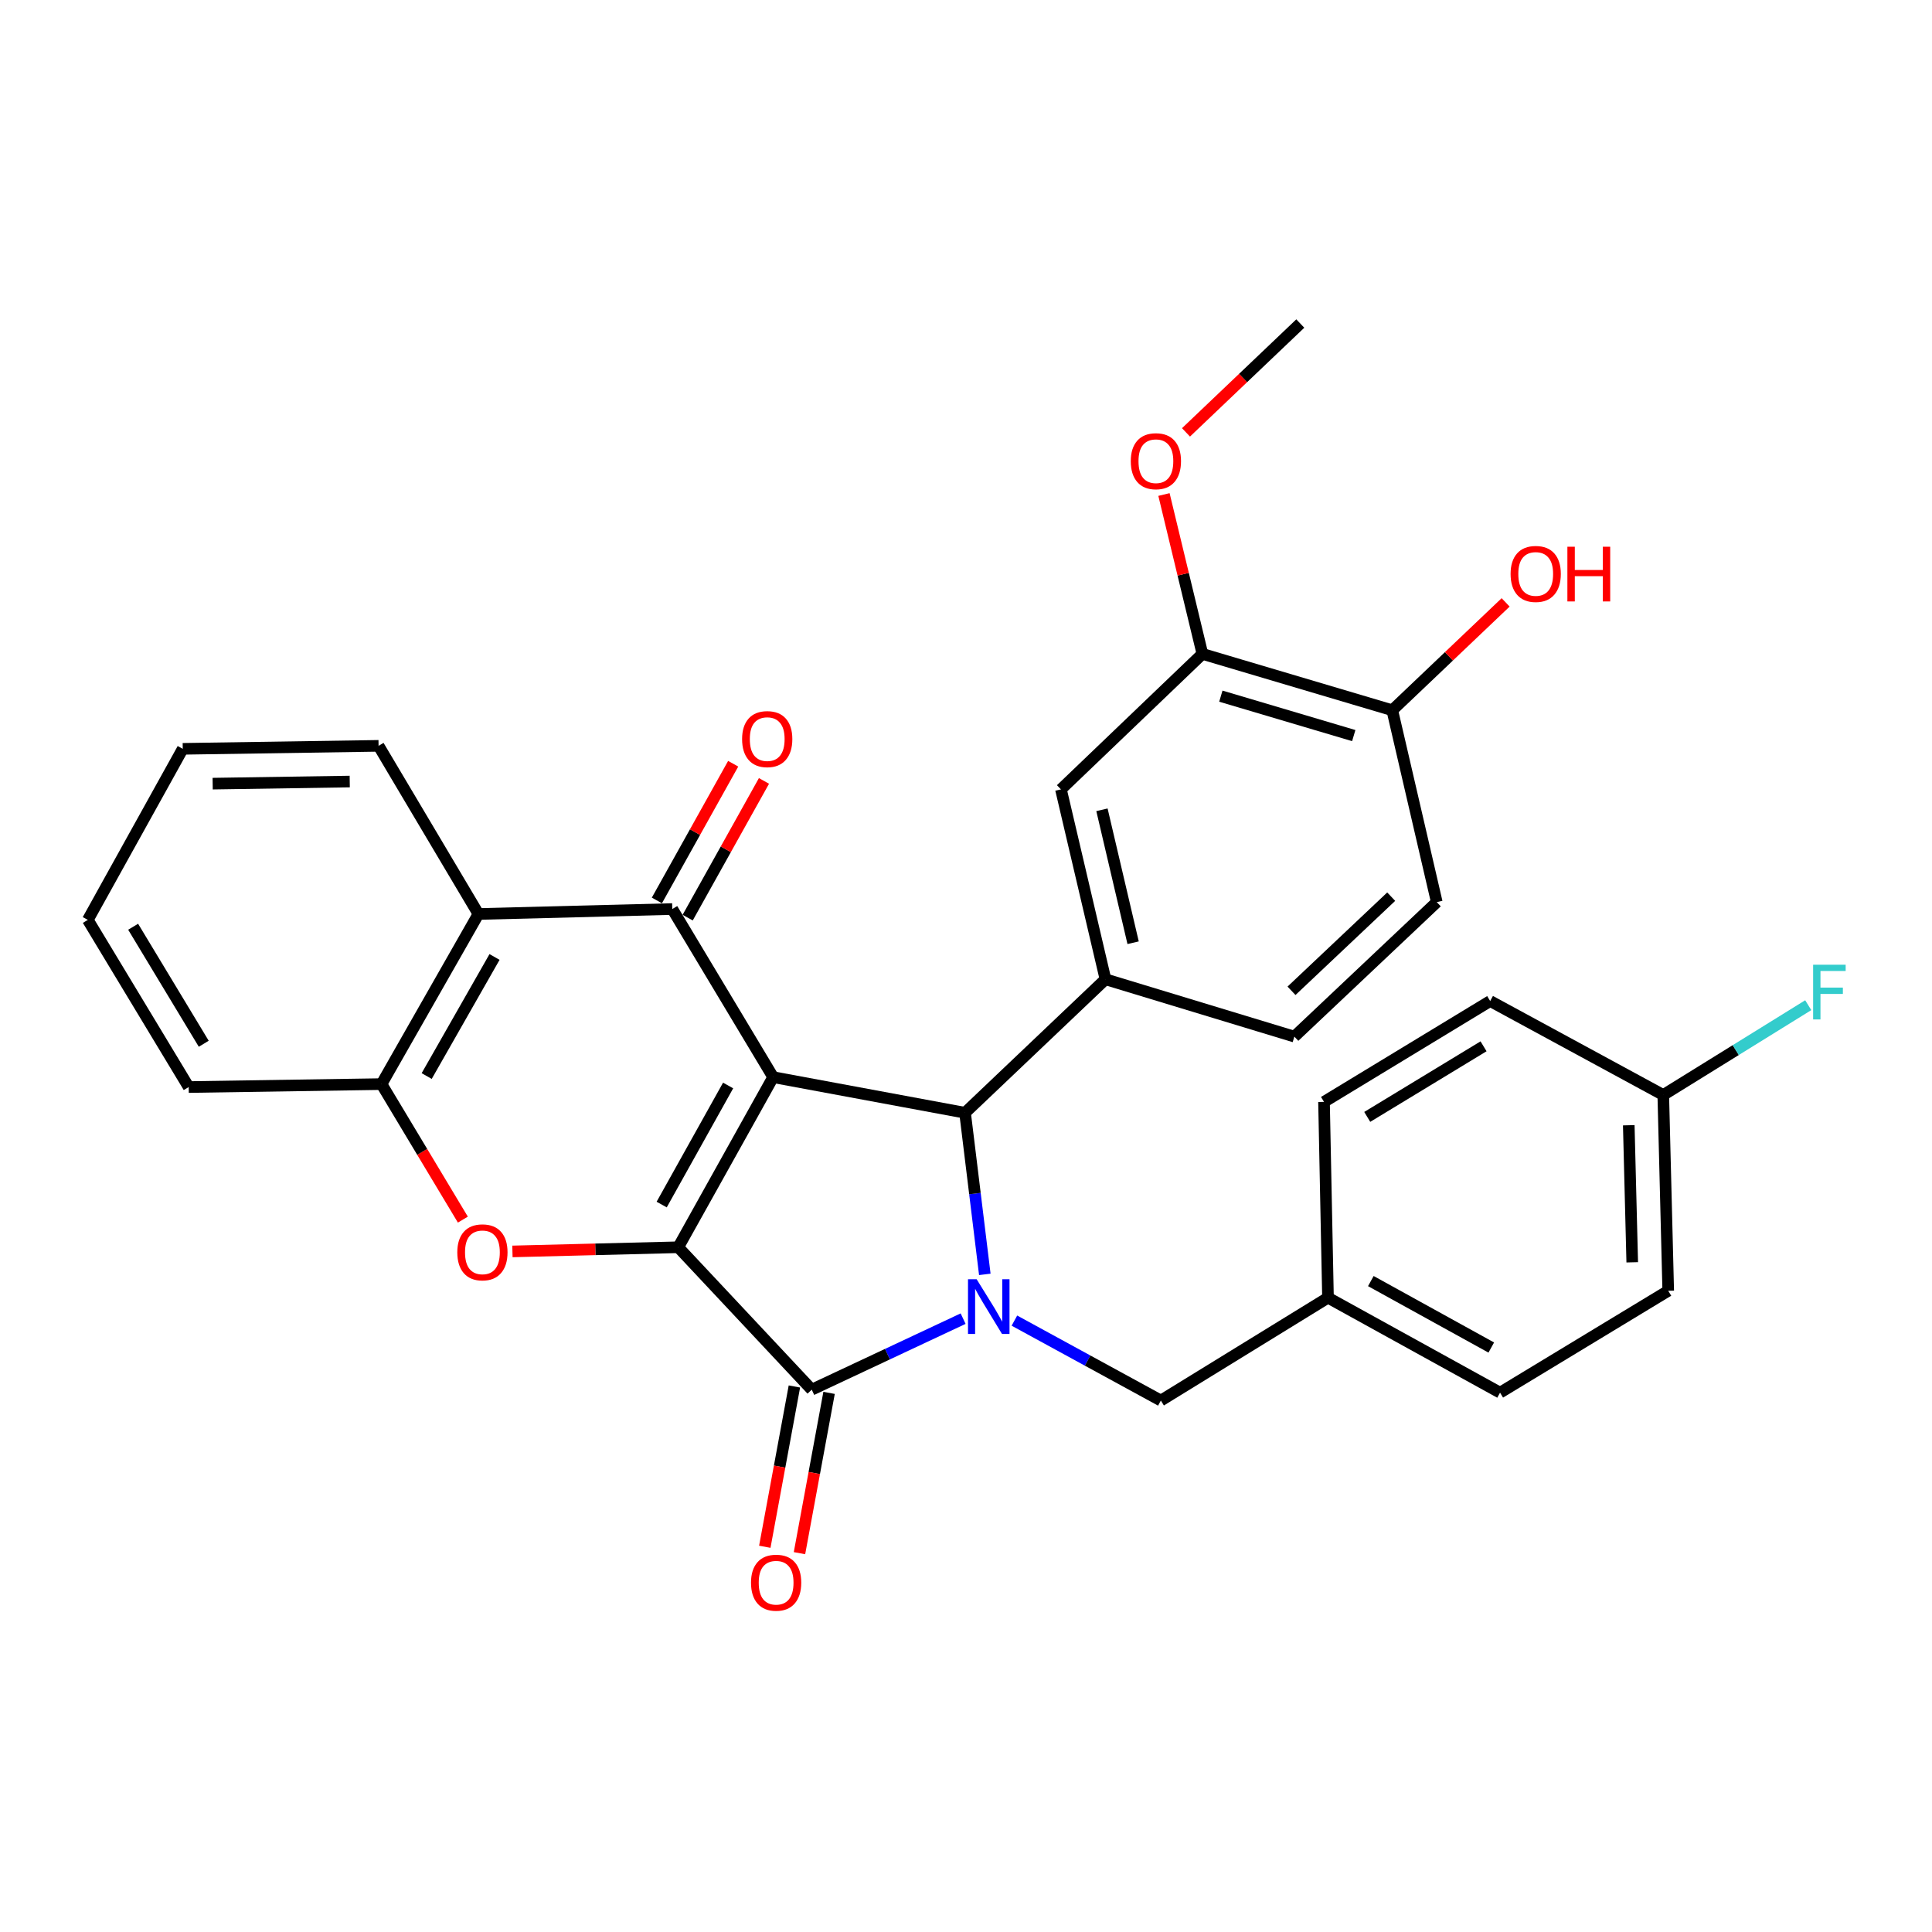 <?xml version='1.0' encoding='iso-8859-1'?>
<svg version='1.1' baseProfile='full'
              xmlns='http://www.w3.org/2000/svg'
                      xmlns:rdkit='http://www.rdkit.org/xml'
                      xmlns:xlink='http://www.w3.org/1999/xlink'
                  xml:space='preserve'
width='1000px' height='1000px' viewBox='0 0 1000 1000'>
<!-- END OF HEADER -->
<rect style='opacity:1.0;fill:#FFFFFF;stroke:none' width='1000' height='1000' x='0' y='0'> </rect>
<path class='bond-0' d='M 400.181,557.536 L 351.054,645.579' style='fill:none;fill-rule:evenodd;stroke:#000000;stroke-width:6px;stroke-linecap:butt;stroke-linejoin:miter;stroke-opacity:1' />
<path class='bond-0' d='M 376.874,561.849 L 342.485,623.479' style='fill:none;fill-rule:evenodd;stroke:#000000;stroke-width:6px;stroke-linecap:butt;stroke-linejoin:miter;stroke-opacity:1' />
<path class='bond-3' d='M 400.181,557.536 L 499.509,575.97' style='fill:none;fill-rule:evenodd;stroke:#000000;stroke-width:6px;stroke-linecap:butt;stroke-linejoin:miter;stroke-opacity:1' />
<path class='bond-4' d='M 400.181,557.536 L 347.972,470.518' style='fill:none;fill-rule:evenodd;stroke:#000000;stroke-width:6px;stroke-linecap:butt;stroke-linejoin:miter;stroke-opacity:1' />
<path class='bond-2' d='M 351.054,645.579 L 420.156,719.294' style='fill:none;fill-rule:evenodd;stroke:#000000;stroke-width:6px;stroke-linecap:butt;stroke-linejoin:miter;stroke-opacity:1' />
<path class='bond-5' d='M 351.054,645.579 L 308.143,646.657' style='fill:none;fill-rule:evenodd;stroke:#000000;stroke-width:6px;stroke-linecap:butt;stroke-linejoin:miter;stroke-opacity:1' />
<path class='bond-5' d='M 308.143,646.657 L 265.233,647.734' style='fill:none;fill-rule:evenodd;stroke:#FF0000;stroke-width:6px;stroke-linecap:butt;stroke-linejoin:miter;stroke-opacity:1' />
<path class='bond-1' d='M 509.737,659.615 L 504.623,617.793' style='fill:none;fill-rule:evenodd;stroke:#0000FF;stroke-width:6px;stroke-linecap:butt;stroke-linejoin:miter;stroke-opacity:1' />
<path class='bond-1' d='M 504.623,617.793 L 499.509,575.97' style='fill:none;fill-rule:evenodd;stroke:#000000;stroke-width:6px;stroke-linecap:butt;stroke-linejoin:miter;stroke-opacity:1' />
<path class='bond-10' d='M 525.055,683.549 L 562.955,704.236' style='fill:none;fill-rule:evenodd;stroke:#0000FF;stroke-width:6px;stroke-linecap:butt;stroke-linejoin:miter;stroke-opacity:1' />
<path class='bond-10' d='M 562.955,704.236 L 600.855,724.922' style='fill:none;fill-rule:evenodd;stroke:#000000;stroke-width:6px;stroke-linecap:butt;stroke-linejoin:miter;stroke-opacity:1' />
<path class='bond-31' d='M 498.508,682.529 L 459.332,700.912' style='fill:none;fill-rule:evenodd;stroke:#0000FF;stroke-width:6px;stroke-linecap:butt;stroke-linejoin:miter;stroke-opacity:1' />
<path class='bond-31' d='M 459.332,700.912 L 420.156,719.294' style='fill:none;fill-rule:evenodd;stroke:#000000;stroke-width:6px;stroke-linecap:butt;stroke-linejoin:miter;stroke-opacity:1' />
<path class='bond-12' d='M 411.182,717.637 L 403.521,759.121' style='fill:none;fill-rule:evenodd;stroke:#000000;stroke-width:6px;stroke-linecap:butt;stroke-linejoin:miter;stroke-opacity:1' />
<path class='bond-12' d='M 403.521,759.121 L 395.861,800.605' style='fill:none;fill-rule:evenodd;stroke:#FF0000;stroke-width:6px;stroke-linecap:butt;stroke-linejoin:miter;stroke-opacity:1' />
<path class='bond-12' d='M 429.13,720.952 L 421.469,762.435' style='fill:none;fill-rule:evenodd;stroke:#000000;stroke-width:6px;stroke-linecap:butt;stroke-linejoin:miter;stroke-opacity:1' />
<path class='bond-12' d='M 421.469,762.435 L 413.809,803.919' style='fill:none;fill-rule:evenodd;stroke:#FF0000;stroke-width:6px;stroke-linecap:butt;stroke-linejoin:miter;stroke-opacity:1' />
<path class='bond-7' d='M 499.509,575.97 L 572.19,506.868' style='fill:none;fill-rule:evenodd;stroke:#000000;stroke-width:6px;stroke-linecap:butt;stroke-linejoin:miter;stroke-opacity:1' />
<path class='bond-6' d='M 347.972,470.518 L 247.64,473.083' style='fill:none;fill-rule:evenodd;stroke:#000000;stroke-width:6px;stroke-linecap:butt;stroke-linejoin:miter;stroke-opacity:1' />
<path class='bond-13' d='M 355.94,474.965 L 375.686,439.584' style='fill:none;fill-rule:evenodd;stroke:#000000;stroke-width:6px;stroke-linecap:butt;stroke-linejoin:miter;stroke-opacity:1' />
<path class='bond-13' d='M 375.686,439.584 L 395.433,404.203' style='fill:none;fill-rule:evenodd;stroke:#FF0000;stroke-width:6px;stroke-linecap:butt;stroke-linejoin:miter;stroke-opacity:1' />
<path class='bond-13' d='M 340.003,466.07 L 359.749,430.689' style='fill:none;fill-rule:evenodd;stroke:#000000;stroke-width:6px;stroke-linecap:butt;stroke-linejoin:miter;stroke-opacity:1' />
<path class='bond-13' d='M 359.749,430.689 L 379.495,395.308' style='fill:none;fill-rule:evenodd;stroke:#FF0000;stroke-width:6px;stroke-linecap:butt;stroke-linejoin:miter;stroke-opacity:1' />
<path class='bond-32' d='M 239.578,631.267 L 218.523,596.197' style='fill:none;fill-rule:evenodd;stroke:#FF0000;stroke-width:6px;stroke-linecap:butt;stroke-linejoin:miter;stroke-opacity:1' />
<path class='bond-32' d='M 218.523,596.197 L 197.468,561.126' style='fill:none;fill-rule:evenodd;stroke:#000000;stroke-width:6px;stroke-linecap:butt;stroke-linejoin:miter;stroke-opacity:1' />
<path class='bond-8' d='M 247.64,473.083 L 197.468,561.126' style='fill:none;fill-rule:evenodd;stroke:#000000;stroke-width:6px;stroke-linecap:butt;stroke-linejoin:miter;stroke-opacity:1' />
<path class='bond-8' d='M 255.971,495.326 L 220.852,556.956' style='fill:none;fill-rule:evenodd;stroke:#000000;stroke-width:6px;stroke-linecap:butt;stroke-linejoin:miter;stroke-opacity:1' />
<path class='bond-22' d='M 247.64,473.083 L 195.948,386.044' style='fill:none;fill-rule:evenodd;stroke:#000000;stroke-width:6px;stroke-linecap:butt;stroke-linejoin:miter;stroke-opacity:1' />
<path class='bond-9' d='M 572.19,506.868 L 549.143,408.574' style='fill:none;fill-rule:evenodd;stroke:#000000;stroke-width:6px;stroke-linecap:butt;stroke-linejoin:miter;stroke-opacity:1' />
<path class='bond-9' d='M 586.502,487.958 L 570.369,419.152' style='fill:none;fill-rule:evenodd;stroke:#000000;stroke-width:6px;stroke-linecap:butt;stroke-linejoin:miter;stroke-opacity:1' />
<path class='bond-14' d='M 572.19,506.868 L 669.957,536.547' style='fill:none;fill-rule:evenodd;stroke:#000000;stroke-width:6px;stroke-linecap:butt;stroke-linejoin:miter;stroke-opacity:1' />
<path class='bond-27' d='M 197.468,561.126 L 97.664,562.657' style='fill:none;fill-rule:evenodd;stroke:#000000;stroke-width:6px;stroke-linecap:butt;stroke-linejoin:miter;stroke-opacity:1' />
<path class='bond-11' d='M 549.143,408.574 L 622.361,338.459' style='fill:none;fill-rule:evenodd;stroke:#000000;stroke-width:6px;stroke-linecap:butt;stroke-linejoin:miter;stroke-opacity:1' />
<path class='bond-17' d='M 600.855,724.922 L 687.367,671.689' style='fill:none;fill-rule:evenodd;stroke:#000000;stroke-width:6px;stroke-linecap:butt;stroke-linejoin:miter;stroke-opacity:1' />
<path class='bond-19' d='M 622.361,338.459 L 612.415,297.21' style='fill:none;fill-rule:evenodd;stroke:#000000;stroke-width:6px;stroke-linecap:butt;stroke-linejoin:miter;stroke-opacity:1' />
<path class='bond-19' d='M 612.415,297.21 L 602.468,255.961' style='fill:none;fill-rule:evenodd;stroke:#FF0000;stroke-width:6px;stroke-linecap:butt;stroke-linejoin:miter;stroke-opacity:1' />
<path class='bond-34' d='M 622.361,338.459 L 720.635,367.62' style='fill:none;fill-rule:evenodd;stroke:#000000;stroke-width:6px;stroke-linecap:butt;stroke-linejoin:miter;stroke-opacity:1' />
<path class='bond-34' d='M 631.91,360.33 L 700.702,380.743' style='fill:none;fill-rule:evenodd;stroke:#000000;stroke-width:6px;stroke-linecap:butt;stroke-linejoin:miter;stroke-opacity:1' />
<path class='bond-16' d='M 669.957,536.547 L 743.672,466.938' style='fill:none;fill-rule:evenodd;stroke:#000000;stroke-width:6px;stroke-linecap:butt;stroke-linejoin:miter;stroke-opacity:1' />
<path class='bond-16' d='M 668.483,512.836 L 720.084,464.11' style='fill:none;fill-rule:evenodd;stroke:#000000;stroke-width:6px;stroke-linecap:butt;stroke-linejoin:miter;stroke-opacity:1' />
<path class='bond-15' d='M 720.635,367.62 L 743.672,466.938' style='fill:none;fill-rule:evenodd;stroke:#000000;stroke-width:6px;stroke-linecap:butt;stroke-linejoin:miter;stroke-opacity:1' />
<path class='bond-21' d='M 720.635,367.62 L 749.975,339.706' style='fill:none;fill-rule:evenodd;stroke:#000000;stroke-width:6px;stroke-linecap:butt;stroke-linejoin:miter;stroke-opacity:1' />
<path class='bond-21' d='M 749.975,339.706 L 779.316,311.793' style='fill:none;fill-rule:evenodd;stroke:#FF0000;stroke-width:6px;stroke-linecap:butt;stroke-linejoin:miter;stroke-opacity:1' />
<path class='bond-23' d='M 687.367,671.689 L 685.308,570.333' style='fill:none;fill-rule:evenodd;stroke:#000000;stroke-width:6px;stroke-linecap:butt;stroke-linejoin:miter;stroke-opacity:1' />
<path class='bond-24' d='M 687.367,671.689 L 776.423,720.836' style='fill:none;fill-rule:evenodd;stroke:#000000;stroke-width:6px;stroke-linecap:butt;stroke-linejoin:miter;stroke-opacity:1' />
<path class='bond-24' d='M 709.544,663.081 L 771.883,697.484' style='fill:none;fill-rule:evenodd;stroke:#000000;stroke-width:6px;stroke-linecap:butt;stroke-linejoin:miter;stroke-opacity:1' />
<path class='bond-18' d='M 860.907,566.763 L 863.472,668.109' style='fill:none;fill-rule:evenodd;stroke:#000000;stroke-width:6px;stroke-linecap:butt;stroke-linejoin:miter;stroke-opacity:1' />
<path class='bond-18' d='M 843.046,582.427 L 844.842,653.369' style='fill:none;fill-rule:evenodd;stroke:#000000;stroke-width:6px;stroke-linecap:butt;stroke-linejoin:miter;stroke-opacity:1' />
<path class='bond-20' d='M 860.907,566.763 L 898.425,543.523' style='fill:none;fill-rule:evenodd;stroke:#000000;stroke-width:6px;stroke-linecap:butt;stroke-linejoin:miter;stroke-opacity:1' />
<path class='bond-20' d='M 898.425,543.523 L 935.943,520.282' style='fill:none;fill-rule:evenodd;stroke:#33CCCC;stroke-width:6px;stroke-linecap:butt;stroke-linejoin:miter;stroke-opacity:1' />
<path class='bond-35' d='M 860.907,566.763 L 771.313,518.134' style='fill:none;fill-rule:evenodd;stroke:#000000;stroke-width:6px;stroke-linecap:butt;stroke-linejoin:miter;stroke-opacity:1' />
<path class='bond-28' d='M 613.87,223.797 L 643.449,195.63' style='fill:none;fill-rule:evenodd;stroke:#FF0000;stroke-width:6px;stroke-linecap:butt;stroke-linejoin:miter;stroke-opacity:1' />
<path class='bond-28' d='M 643.449,195.63 L 673.029,167.463' style='fill:none;fill-rule:evenodd;stroke:#000000;stroke-width:6px;stroke-linecap:butt;stroke-linejoin:miter;stroke-opacity:1' />
<path class='bond-29' d='M 195.948,386.044 L 94.591,387.595' style='fill:none;fill-rule:evenodd;stroke:#000000;stroke-width:6px;stroke-linecap:butt;stroke-linejoin:miter;stroke-opacity:1' />
<path class='bond-29' d='M 181.023,404.526 L 110.074,405.612' style='fill:none;fill-rule:evenodd;stroke:#000000;stroke-width:6px;stroke-linecap:butt;stroke-linejoin:miter;stroke-opacity:1' />
<path class='bond-26' d='M 685.308,570.333 L 771.313,518.134' style='fill:none;fill-rule:evenodd;stroke:#000000;stroke-width:6px;stroke-linecap:butt;stroke-linejoin:miter;stroke-opacity:1' />
<path class='bond-26' d='M 707.679,578.105 L 767.882,541.566' style='fill:none;fill-rule:evenodd;stroke:#000000;stroke-width:6px;stroke-linecap:butt;stroke-linejoin:miter;stroke-opacity:1' />
<path class='bond-25' d='M 776.423,720.836 L 863.472,668.109' style='fill:none;fill-rule:evenodd;stroke:#000000;stroke-width:6px;stroke-linecap:butt;stroke-linejoin:miter;stroke-opacity:1' />
<path class='bond-33' d='M 97.664,562.657 L 45.455,476.135' style='fill:none;fill-rule:evenodd;stroke:#000000;stroke-width:6px;stroke-linecap:butt;stroke-linejoin:miter;stroke-opacity:1' />
<path class='bond-33' d='M 105.459,540.249 L 68.913,479.684' style='fill:none;fill-rule:evenodd;stroke:#000000;stroke-width:6px;stroke-linecap:butt;stroke-linejoin:miter;stroke-opacity:1' />
<path class='bond-30' d='M 94.591,387.595 L 45.455,476.135' style='fill:none;fill-rule:evenodd;stroke:#000000;stroke-width:6px;stroke-linecap:butt;stroke-linejoin:miter;stroke-opacity:1' />
<path  class='atom-2' d='M 505.518 662.142
L 514.798 677.142
Q 515.718 678.622, 517.198 681.302
Q 518.678 683.982, 518.758 684.142
L 518.758 662.142
L 522.518 662.142
L 522.518 690.462
L 518.638 690.462
L 508.678 674.062
Q 507.518 672.142, 506.278 669.942
Q 505.078 667.742, 504.718 667.062
L 504.718 690.462
L 501.038 690.462
L 501.038 662.142
L 505.518 662.142
' fill='#0000FF'/>
<path  class='atom-6' d='M 236.698 648.204
Q 236.698 641.404, 240.058 637.604
Q 243.418 633.804, 249.698 633.804
Q 255.978 633.804, 259.338 637.604
Q 262.698 641.404, 262.698 648.204
Q 262.698 655.084, 259.298 659.004
Q 255.898 662.884, 249.698 662.884
Q 243.458 662.884, 240.058 659.004
Q 236.698 655.124, 236.698 648.204
M 249.698 659.684
Q 254.018 659.684, 256.338 656.804
Q 258.698 653.884, 258.698 648.204
Q 258.698 642.644, 256.338 639.844
Q 254.018 637.004, 249.698 637.004
Q 245.378 637.004, 243.018 639.804
Q 240.698 642.604, 240.698 648.204
Q 240.698 653.924, 243.018 656.804
Q 245.378 659.684, 249.698 659.684
' fill='#FF0000'/>
<path  class='atom-13' d='M 388.722 819.2
Q 388.722 812.4, 392.082 808.6
Q 395.442 804.8, 401.722 804.8
Q 408.002 804.8, 411.362 808.6
Q 414.722 812.4, 414.722 819.2
Q 414.722 826.08, 411.322 830
Q 407.922 833.88, 401.722 833.88
Q 395.482 833.88, 392.082 830
Q 388.722 826.12, 388.722 819.2
M 401.722 830.68
Q 406.042 830.68, 408.362 827.8
Q 410.722 824.88, 410.722 819.2
Q 410.722 813.64, 408.362 810.84
Q 406.042 808, 401.722 808
Q 397.402 808, 395.042 810.8
Q 392.722 813.6, 392.722 819.2
Q 392.722 824.92, 395.042 827.8
Q 397.402 830.68, 401.722 830.68
' fill='#FF0000'/>
<path  class='atom-14' d='M 384.108 382.555
Q 384.108 375.755, 387.468 371.955
Q 390.828 368.155, 397.108 368.155
Q 403.388 368.155, 406.748 371.955
Q 410.108 375.755, 410.108 382.555
Q 410.108 389.435, 406.708 393.355
Q 403.308 397.235, 397.108 397.235
Q 390.868 397.235, 387.468 393.355
Q 384.108 389.475, 384.108 382.555
M 397.108 394.035
Q 401.428 394.035, 403.748 391.155
Q 406.108 388.235, 406.108 382.555
Q 406.108 376.995, 403.748 374.195
Q 401.428 371.355, 397.108 371.355
Q 392.788 371.355, 390.428 374.155
Q 388.108 376.955, 388.108 382.555
Q 388.108 388.275, 390.428 391.155
Q 392.788 394.035, 397.108 394.035
' fill='#FF0000'/>
<path  class='atom-20' d='M 585.29 238.714
Q 585.29 231.914, 588.65 228.114
Q 592.01 224.314, 598.29 224.314
Q 604.57 224.314, 607.93 228.114
Q 611.29 231.914, 611.29 238.714
Q 611.29 245.594, 607.89 249.514
Q 604.49 253.394, 598.29 253.394
Q 592.05 253.394, 588.65 249.514
Q 585.29 245.634, 585.29 238.714
M 598.29 250.194
Q 602.61 250.194, 604.93 247.314
Q 607.29 244.394, 607.29 238.714
Q 607.29 233.154, 604.93 230.354
Q 602.61 227.514, 598.29 227.514
Q 593.97 227.514, 591.61 230.314
Q 589.29 233.114, 589.29 238.714
Q 589.29 244.434, 591.61 247.314
Q 593.97 250.194, 598.29 250.194
' fill='#FF0000'/>
<path  class='atom-21' d='M 938.471 499.34
L 955.311 499.34
L 955.311 502.58
L 942.271 502.58
L 942.271 511.18
L 953.871 511.18
L 953.871 514.46
L 942.271 514.46
L 942.271 527.66
L 938.471 527.66
L 938.471 499.34
' fill='#33CCCC'/>
<path  class='atom-22' d='M 781.878 297.067
Q 781.878 290.267, 785.238 286.467
Q 788.598 282.667, 794.878 282.667
Q 801.158 282.667, 804.518 286.467
Q 807.878 290.267, 807.878 297.067
Q 807.878 303.947, 804.478 307.867
Q 801.078 311.747, 794.878 311.747
Q 788.638 311.747, 785.238 307.867
Q 781.878 303.987, 781.878 297.067
M 794.878 308.547
Q 799.198 308.547, 801.518 305.667
Q 803.878 302.747, 803.878 297.067
Q 803.878 291.507, 801.518 288.707
Q 799.198 285.867, 794.878 285.867
Q 790.558 285.867, 788.198 288.667
Q 785.878 291.467, 785.878 297.067
Q 785.878 302.787, 788.198 305.667
Q 790.558 308.547, 794.878 308.547
' fill='#FF0000'/>
<path  class='atom-22' d='M 811.278 282.987
L 815.118 282.987
L 815.118 295.027
L 829.598 295.027
L 829.598 282.987
L 833.438 282.987
L 833.438 311.307
L 829.598 311.307
L 829.598 298.227
L 815.118 298.227
L 815.118 311.307
L 811.278 311.307
L 811.278 282.987
' fill='#FF0000'/>
</svg>
